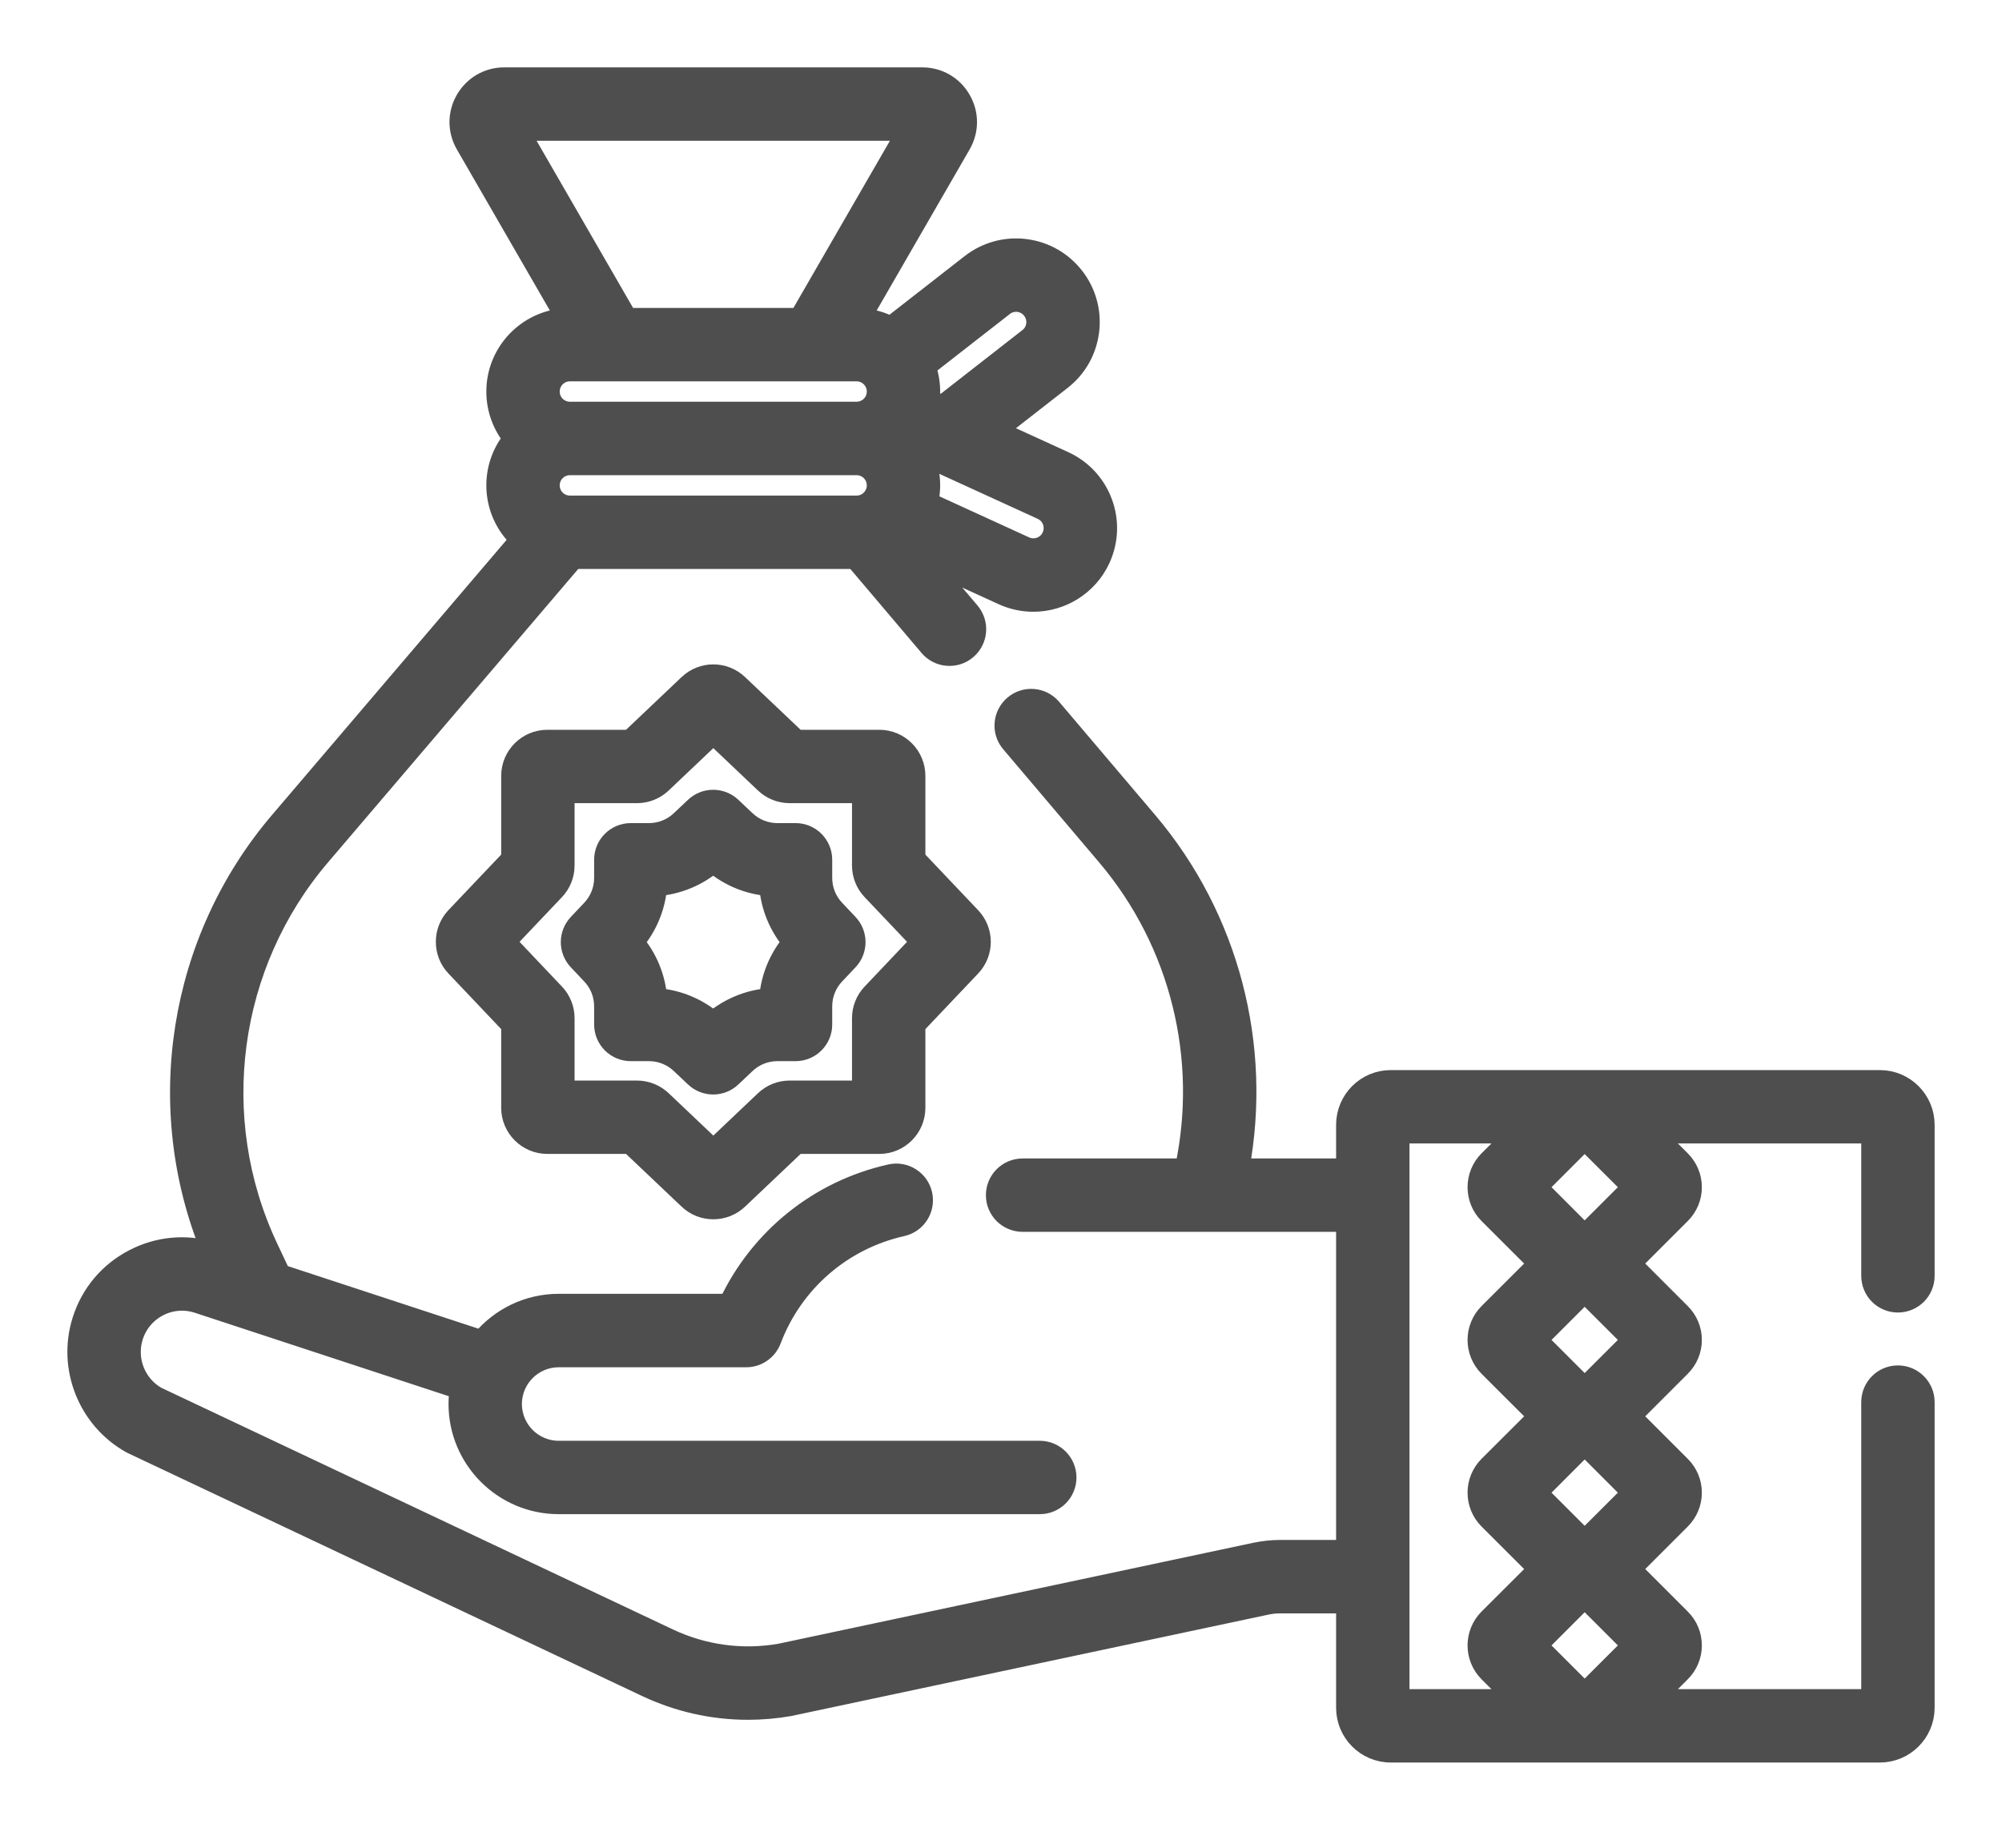 <svg width="26" height="24" viewBox="0 0 26 24" fill="none" xmlns="http://www.w3.org/2000/svg">
<path d="M7.108 14.863H8.18L8.938 15.582C9.029 15.669 9.146 15.712 9.264 15.712C9.381 15.712 9.498 15.669 9.59 15.582L10.348 14.863H11.42C11.681 14.863 11.893 14.65 11.893 14.389V13.317L12.612 12.559C12.786 12.377 12.786 12.09 12.612 11.908L11.893 11.15V10.078C11.893 9.816 11.681 9.604 11.42 9.604H10.348L9.59 8.885C9.407 8.711 9.121 8.711 8.938 8.885L8.18 9.604H7.108C6.847 9.604 6.634 9.816 6.634 10.078V11.15L5.915 11.907C5.742 12.09 5.742 12.377 5.915 12.559L6.634 13.317V14.389C6.634 14.65 6.847 14.863 7.108 14.863ZM6.575 12.233L7.207 11.567C7.291 11.479 7.337 11.363 7.337 11.241V10.307H8.272C8.393 10.307 8.509 10.261 8.598 10.177L9.264 9.545L9.93 10.177C10.018 10.261 10.134 10.307 10.256 10.307H11.19V11.241C11.19 11.363 11.236 11.479 11.32 11.567L11.952 12.233L11.32 12.9C11.236 12.988 11.19 13.104 11.19 13.226V14.16H10.256C10.134 14.16 10.018 14.206 9.93 14.29L9.264 14.922L8.598 14.29C8.509 14.206 8.393 14.16 8.271 14.16H7.337V13.226C7.337 13.104 7.291 12.988 7.207 12.9L6.575 12.233Z" fill="#4E4E4E" stroke="#4E4E4E" stroke-width="0.25"/>
<path d="M7.677 12.661C7.783 12.772 7.841 12.918 7.841 13.071V13.307C7.841 13.501 7.998 13.658 8.192 13.658H8.428C8.581 13.658 8.727 13.716 8.838 13.822L9.02 13.994C9.088 14.059 9.175 14.091 9.262 14.091C9.349 14.091 9.436 14.059 9.504 13.994L9.686 13.822C9.797 13.716 9.943 13.658 10.096 13.658H10.332C10.526 13.658 10.683 13.501 10.683 13.307V13.071C10.683 12.918 10.741 12.772 10.847 12.661L11.019 12.479C11.148 12.343 11.148 12.131 11.019 11.995L10.847 11.813C10.741 11.702 10.683 11.556 10.683 11.403V11.167C10.683 10.973 10.526 10.816 10.332 10.816H10.096C9.943 10.816 9.797 10.758 9.686 10.652L9.504 10.48C9.368 10.351 9.156 10.351 9.02 10.48L8.838 10.652C8.727 10.758 8.581 10.816 8.428 10.816H8.192C7.998 10.816 7.841 10.973 7.841 11.167V11.403C7.841 11.556 7.783 11.702 7.677 11.813L7.505 11.995C7.376 12.131 7.376 12.343 7.505 12.479L7.677 12.661ZM8.539 11.514C8.806 11.492 9.057 11.388 9.262 11.216C9.467 11.388 9.718 11.492 9.985 11.514C10.007 11.78 10.111 12.032 10.283 12.237C10.111 12.442 10.007 12.694 9.985 12.96C9.718 12.982 9.467 13.086 9.262 13.258C9.057 13.086 8.806 12.982 8.539 12.96C8.517 12.694 8.413 12.442 8.241 12.237C8.413 12.032 8.517 11.78 8.539 11.514Z" fill="#4E4E4E" stroke="#4E4E4E" stroke-width="0.25"/>
<path d="M24.648 16.923C24.843 16.923 25 16.766 25 16.571V14.61C25 14.287 24.737 14.024 24.414 14.024H18.062C17.739 14.024 17.477 14.287 17.477 14.61V15.172H16.101C16.394 13.591 15.975 11.927 14.907 10.667L13.66 9.197C13.535 9.049 13.313 9.03 13.165 9.156C13.017 9.282 12.998 9.503 13.124 9.651L14.371 11.122C15.329 12.253 15.687 13.758 15.384 15.172H13.703H13.281C13.086 15.172 12.929 15.33 12.929 15.524C12.929 15.718 13.086 15.875 13.281 15.875H13.703H17.477V20.127H16.625C16.517 20.127 16.409 20.139 16.303 20.161L10.132 21.473C9.639 21.559 9.139 21.491 8.687 21.278L2.034 18.135C1.767 17.981 1.641 17.659 1.733 17.364C1.786 17.194 1.903 17.055 2.061 16.973C2.22 16.891 2.401 16.877 2.571 16.933L5.964 18.048C5.955 18.109 5.95 18.172 5.95 18.236C5.95 18.956 6.536 19.542 7.256 19.542H13.504C13.698 19.542 13.855 19.385 13.855 19.191C13.855 18.997 13.698 18.839 13.504 18.839H7.256C6.924 18.839 6.653 18.569 6.653 18.236C6.653 17.904 6.924 17.634 7.256 17.634H9.692C9.838 17.634 9.969 17.543 10.021 17.406C10.304 16.658 10.938 16.108 11.717 15.933C11.906 15.891 12.025 15.703 11.983 15.513C11.941 15.324 11.752 15.204 11.563 15.247C10.633 15.455 9.863 16.077 9.46 16.93H7.256C6.853 16.93 6.492 17.114 6.252 17.402L3.648 16.547L3.484 16.199C2.696 14.523 2.963 12.53 4.164 11.121L7.452 7.265H11.101L12.063 8.4C12.188 8.548 12.41 8.567 12.558 8.441C12.707 8.315 12.725 8.094 12.599 7.945L12.038 7.284L13.021 7.734C13.15 7.793 13.286 7.821 13.42 7.821C13.784 7.821 14.134 7.612 14.295 7.26C14.402 7.026 14.411 6.765 14.322 6.525C14.232 6.284 14.054 6.093 13.821 5.986L12.955 5.59L13.787 4.941C13.99 4.783 14.118 4.556 14.15 4.301C14.181 4.046 14.112 3.795 13.954 3.592C13.796 3.39 13.569 3.261 13.314 3.229C13.06 3.198 12.808 3.267 12.605 3.425L11.568 4.234C11.453 4.174 11.323 4.137 11.186 4.128L12.484 1.879C12.59 1.695 12.59 1.476 12.484 1.293C12.379 1.11 12.189 1 11.977 1H6.549C6.337 1 6.148 1.11 6.042 1.293C5.936 1.476 5.936 1.695 6.042 1.879L7.34 4.128C6.839 4.16 6.441 4.577 6.441 5.086C6.441 5.317 6.523 5.529 6.659 5.695C6.523 5.861 6.441 6.073 6.441 6.304C6.441 6.582 6.56 6.832 6.748 7.007L3.629 10.665C2.308 12.214 1.971 14.379 2.739 16.249C2.404 16.153 2.051 16.187 1.74 16.348C1.412 16.516 1.171 16.803 1.062 17.154C0.869 17.769 1.139 18.442 1.702 18.755C1.709 18.758 1.716 18.762 1.723 18.765L8.386 21.913C8.806 22.112 9.257 22.213 9.714 22.213C9.895 22.213 10.078 22.197 10.26 22.165C10.264 22.164 10.268 22.163 10.272 22.162L16.45 20.849C16.507 20.837 16.566 20.831 16.625 20.831H17.477V22.182C17.477 22.505 17.739 22.768 18.062 22.768H24.414C24.737 22.768 25 22.505 25 22.182V18.212C25 18.018 24.843 17.86 24.648 17.86C24.454 17.86 24.297 18.018 24.297 18.212V22.065H21.489L21.831 21.723C21.925 21.629 21.977 21.504 21.977 21.372C21.977 21.239 21.925 21.114 21.831 21.021L21.19 20.38L21.831 19.739C21.925 19.645 21.977 19.52 21.977 19.388C21.977 19.255 21.925 19.131 21.831 19.037L21.19 18.396L21.831 17.755C21.925 17.661 21.977 17.537 21.977 17.404C21.977 17.271 21.925 17.147 21.831 17.053L21.19 16.412L21.831 15.771C21.925 15.677 21.977 15.553 21.977 15.42C21.977 15.288 21.925 15.163 21.831 15.069L21.489 14.727H24.297V16.571C24.297 16.766 24.454 16.923 24.648 16.923ZM7.402 6.047H11.124C11.267 6.047 11.382 6.162 11.382 6.304C11.382 6.447 11.267 6.562 11.124 6.562H7.402C7.259 6.562 7.144 6.447 7.144 6.304C7.144 6.162 7.259 6.047 7.402 6.047ZM13.663 6.77C13.687 6.834 13.684 6.904 13.655 6.967C13.596 7.096 13.443 7.153 13.314 7.094H13.314L12.06 6.52C12.076 6.451 12.085 6.379 12.085 6.304C12.085 6.172 12.058 6.045 12.009 5.93L13.528 6.625C13.591 6.654 13.639 6.705 13.663 6.77ZM13.038 3.98C13.083 3.944 13.139 3.925 13.196 3.925C13.206 3.925 13.217 3.926 13.228 3.927C13.296 3.936 13.357 3.97 13.399 4.025C13.442 4.079 13.46 4.146 13.452 4.215C13.444 4.283 13.409 4.344 13.355 4.386L12.235 5.26L12.079 5.189C12.083 5.155 12.085 5.121 12.085 5.086C12.085 4.973 12.065 4.866 12.03 4.766L13.038 3.98ZM11.774 1.703L10.376 4.125H8.15L6.752 1.703H11.774ZM7.402 4.828H11.124C11.267 4.828 11.382 4.944 11.382 5.086C11.382 5.228 11.267 5.343 11.124 5.343H7.402C7.259 5.343 7.144 5.228 7.144 5.086C7.144 4.944 7.259 4.828 7.402 4.828ZM19.329 17.755L19.971 18.396L19.329 19.037C19.136 19.231 19.136 19.545 19.329 19.739L19.971 20.38L19.329 21.021C19.136 21.215 19.136 21.529 19.329 21.723L19.672 22.065H18.18V14.727H19.672L19.329 15.069C19.136 15.263 19.136 15.578 19.329 15.771L19.971 16.412L19.329 17.053C19.136 17.247 19.136 17.561 19.329 17.755ZM20.58 21.979L19.973 21.372L20.58 20.764L21.188 21.372L20.58 21.979ZM20.58 19.995L19.973 19.388L20.58 18.78L21.188 19.388L20.58 19.995ZM20.58 18.011L19.973 17.404L20.58 16.797L21.188 17.404L20.58 18.011ZM20.58 16.028L19.973 15.42L20.58 14.813L21.188 15.42L20.58 16.028Z" fill="#4E4E4E" stroke="#4E4E4E" stroke-width="0.25"/>
</svg>

